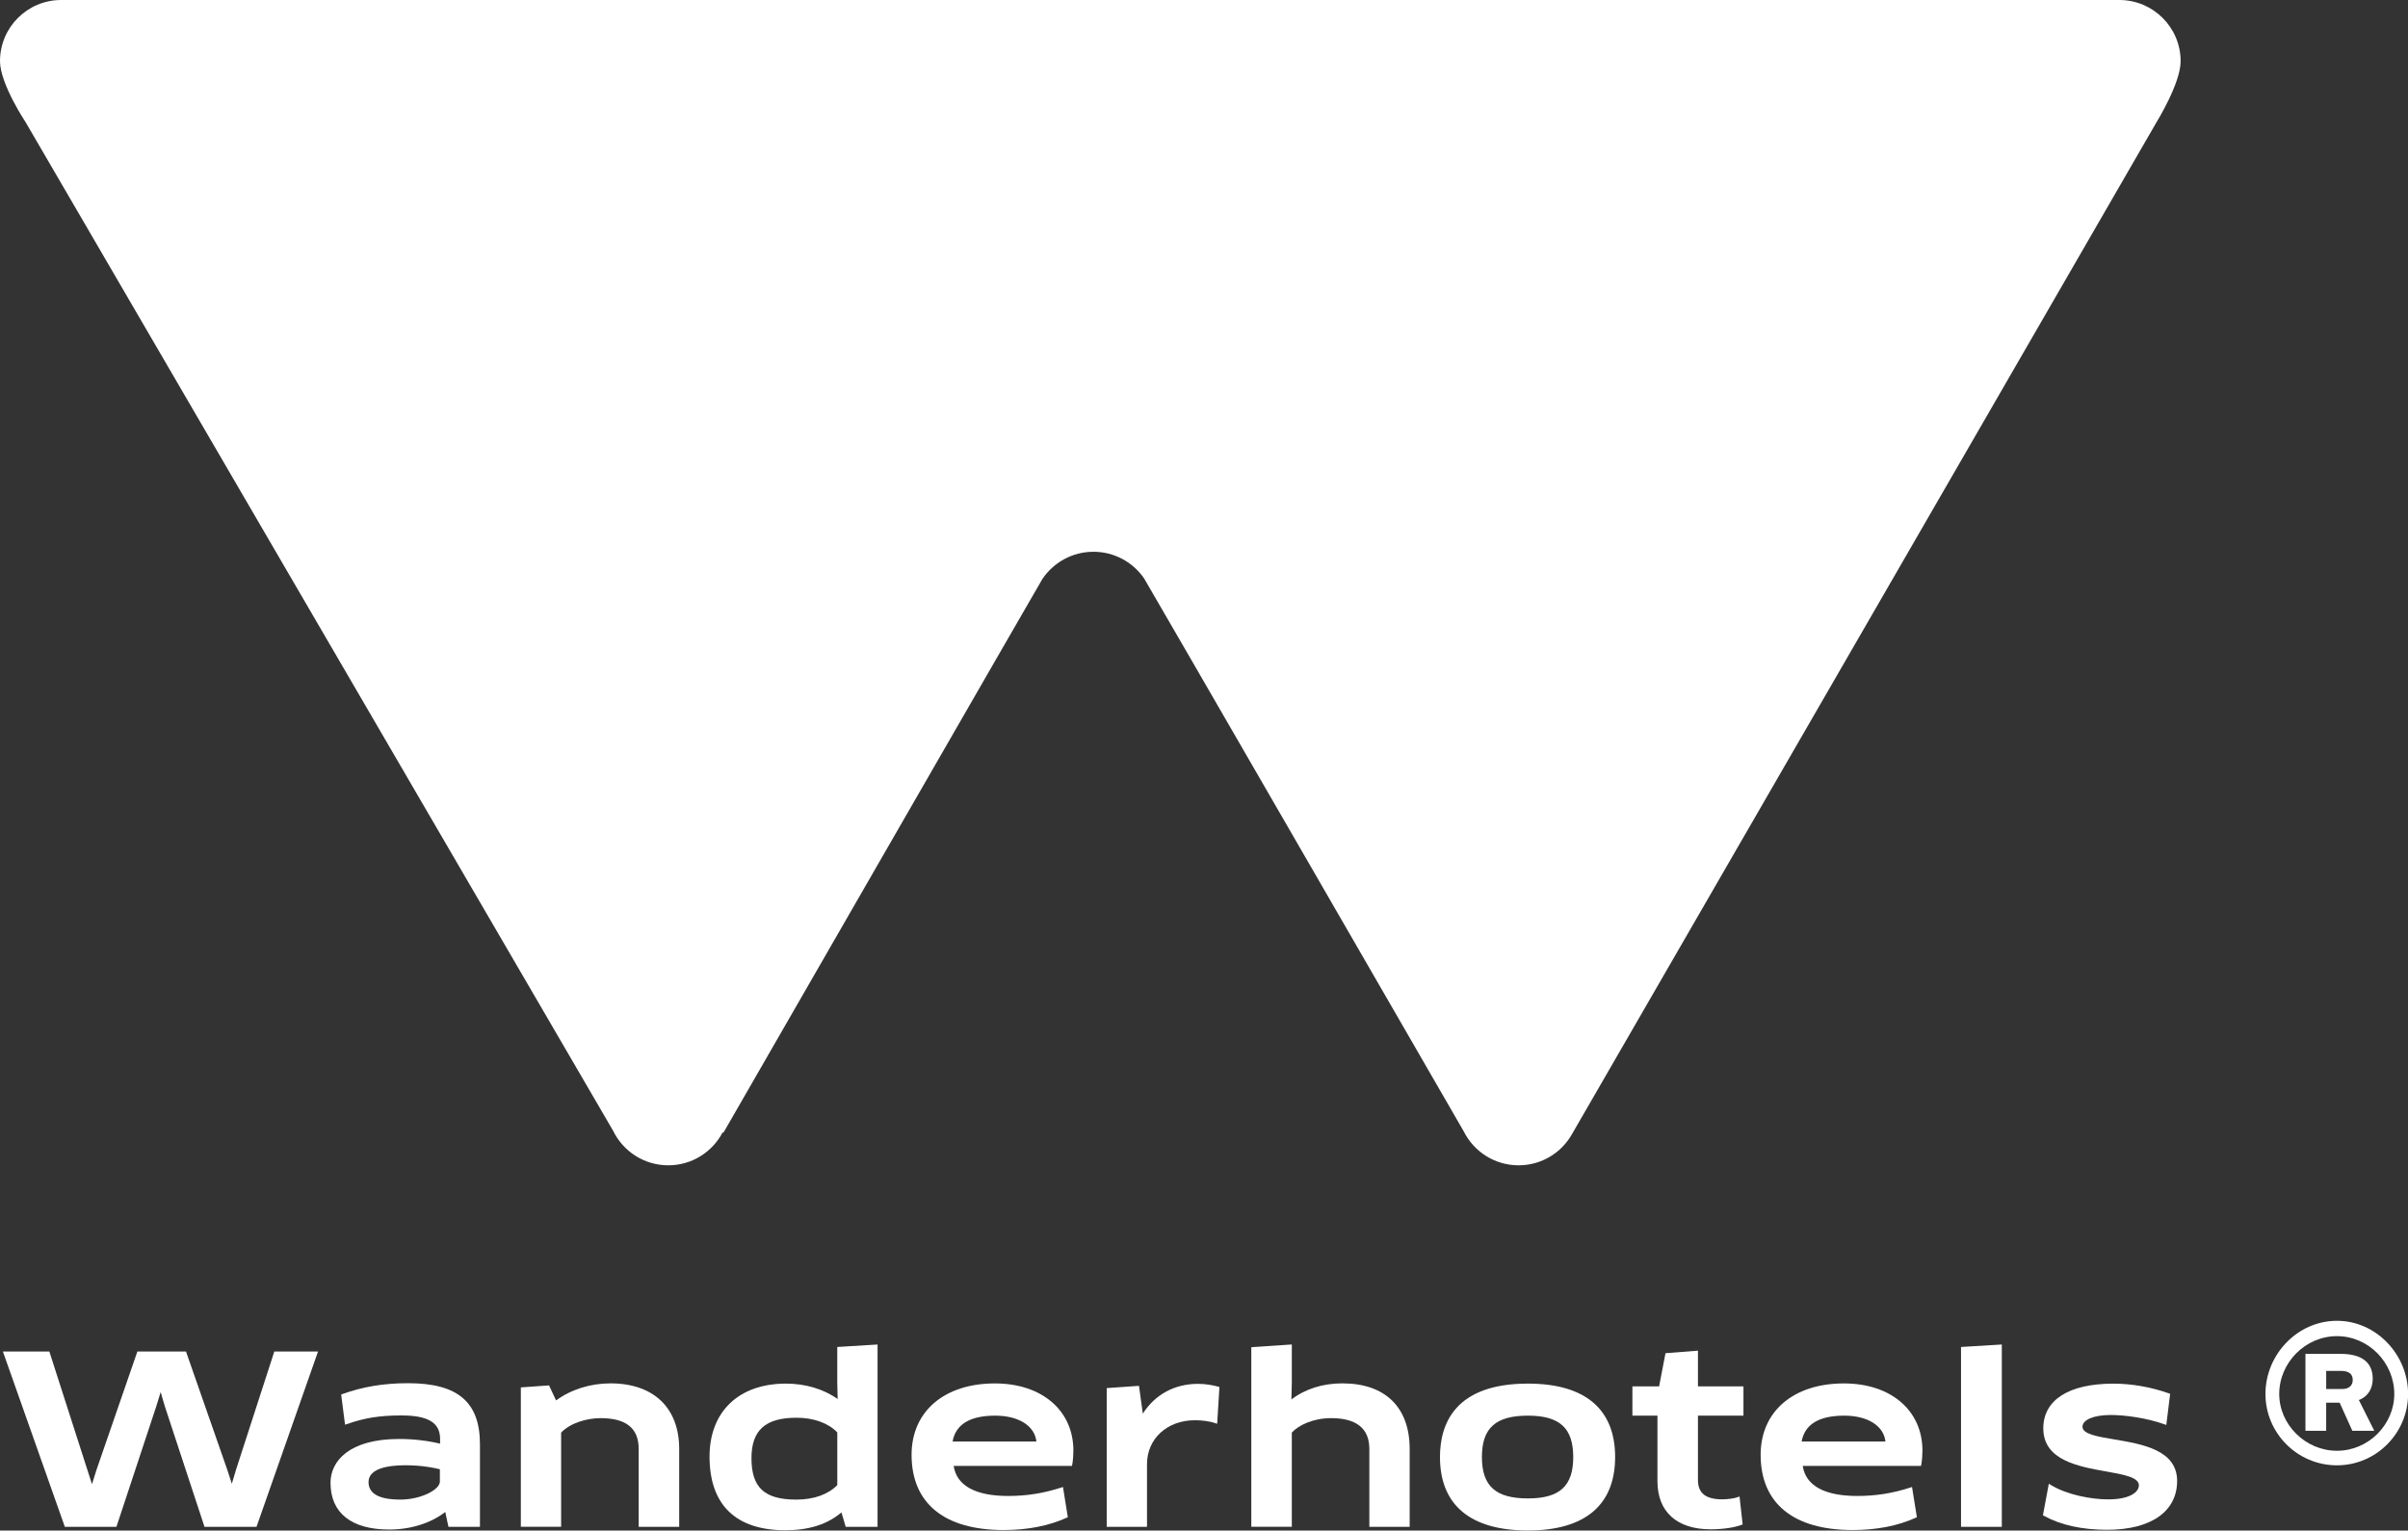 <?xml version="1.0" encoding="utf-8"?>
<!-- Generator: Adobe Illustrator 16.0.0, SVG Export Plug-In . SVG Version: 6.00 Build 0)  -->
<!DOCTYPE svg PUBLIC "-//W3C//DTD SVG 1.0//EN" "http://www.w3.org/TR/2001/REC-SVG-20010904/DTD/svg10.dtd">
<svg version="1.0" id="Layer_1" xmlns="http://www.w3.org/2000/svg" xmlns:xlink="http://www.w3.org/1999/xlink" x="0px" y="0px"
	 width="117.96px" height="75px" viewBox="0 0 117.96 75" enable-background="new 0 0 117.96 75" xml:space="preserve">
<rect x="0" y="0" width="117.96" height="75" fill="#333333" stroke="none"/>
<g>
	<path fill="#ffffff" d="M106.822,3.001c0,1.089-1.192,3.006-1.192,3.006l-28.6,49.527l-0.014,0.023
		c-0.511,0.924-1.496,1.546-2.625,1.546c-1.174,0-2.192-0.673-2.685-1.659c0,0-15.567-26.967-15.661-27.101
		c-0.542-0.789-1.452-1.305-2.48-1.305c-1.036,0-1.951,0.524-2.493,1.321c-0.003,0.003-0.005,0.006-0.008,0.011
		c-0.081,0.121-15.621,27.127-15.621,27.127h-0.048c-0.502,0.955-1.503,1.606-2.657,1.606c-1.192,0-2.22-0.692-2.706-1.698
		l-0.002-0.002L1.264,6.004c0,0-1.264-1.895-1.264-3.006C0,1.342,1.342,0,2.998,0c0.547,0,100.299,0,100.819,0
		C105.478,0,106.822,1.345,106.822,3.001"/>
	<path fill="#ffffff" d="M74.847,69.37c-1.578,0-2.253,0.607-2.253,2.027c0,1.424,0.675,2.029,2.253,2.029
		c1.557,0,2.221-0.605,2.221-2.029C77.067,69.978,76.403,69.37,74.847,69.37 M74.847,74.997c-2.816,0-4.307-1.245-4.307-3.6
		c0-1.641,0.748-3.597,4.307-3.597c2.795,0,4.273,1.244,4.273,3.597C79.12,73.752,77.642,74.997,74.847,74.997"/>
</g>
<polygon fill="#ffffff" points="12.566,74.817 10.017,74.817 8.075,68.913 7.87,68.217 7.656,68.911 5.704,74.817 3.176,74.817
	3.158,74.767 0.141,66.226 2.417,66.226 4.506,72.729 4.722,72.04 6.73,66.226 9.111,66.226 11.132,72.017 11.357,72.708
	11.562,72.02 13.438,66.226 15.58,66.226 "/>
<g>
	<path fill="#ffffff" d="M19.868,71.801c-0.828,0-1.815,0.144-1.815,0.825c0,0.568,0.523,0.857,1.556,0.857
		c1.026,0,1.939-0.492,1.939-0.881v-0.605C21.311,71.937,20.691,71.801,19.868,71.801 M19.069,74.951
		c-1.856,0-2.878-0.813-2.878-2.292c0-1.037,0.883-2.146,3.362-2.146c0.682,0,1.356,0.076,2.006,0.229v-0.23
		c0-0.797-0.584-1.152-1.894-1.152c-1.059,0-1.784,0.115-2.676,0.424l-0.087,0.029l-0.189-1.479l0.057-0.021
		c1.009-0.363,2.033-0.533,3.222-0.533c2.433,0,3.519,0.923,3.519,2.99v4.049h-1.543l-0.156-0.729
		C21.109,74.638,20.118,74.951,19.069,74.951"/>
	<path fill="#ffffff" d="M33.272,74.817h-1.985v-3.812c0-1.019-0.612-1.513-1.871-1.513c-0.631,0-1.467,0.22-1.928,0.709v4.615
		h-1.974v-6.83l1.382-0.099l0.343,0.737c0.738-0.539,1.683-0.836,2.671-0.836c2.105,0,3.362,1.201,3.362,3.216V74.817z"/>
	<path fill="#ffffff" d="M39.021,69.472c-1.528,0-2.209,0.611-2.209,1.983c0,1.441,0.637,2.029,2.197,2.029
		c0.853,0,1.546-0.246,2.007-0.71v-2.583C40.579,69.733,39.854,69.472,39.021,69.472 M38.468,74.985c-2.427,0-3.71-1.248-3.71-3.609
		c0-2.205,1.435-3.576,3.744-3.576c0.953,0,1.846,0.268,2.532,0.754l-0.019-0.787v-1.762l1.974-0.121v8.933h-1.561L41.22,74.11
		C40.529,74.699,39.627,74.985,38.468,74.985"/>
	<path fill="#ffffff" d="M46.664,70.637h4.107c-0.089-0.772-0.872-1.267-2.023-1.267C47.517,69.37,46.816,69.796,46.664,70.637
		 M49.164,74.975c-2.907,0-4.509-1.31-4.509-3.688c0-2.123,1.603-3.496,4.082-3.496c2.3,0,3.845,1.324,3.845,3.295
		c0,0.207-0.022,0.522-0.058,0.689l-0.013,0.059h-5.793c0.142,0.963,1.063,1.472,2.671,1.472c0.907,0,1.733-0.132,2.599-0.413
		l0.084-0.027l0.237,1.482l-0.053,0.023C51.375,74.771,50.334,74.975,49.164,74.975"/>
	<path fill="#ffffff" d="M56.188,74.817h-1.974v-6.797l1.581-0.111l0.188,1.363c0.603-0.943,1.557-1.46,2.706-1.46
		c0.401,0,0.758,0.075,0.988,0.138l0.059,0.016l-0.111,1.802l-0.093-0.03c-0.286-0.095-0.623-0.143-1.001-0.143
		c-1.357,0-2.343,0.906-2.343,2.152V74.817z"/>
	<path fill="#ffffff" d="M69.055,74.817H67.08v-3.812c0-1.005-0.63-1.513-1.871-1.513c-0.894,0-1.604,0.353-1.927,0.707v4.617
		h-1.985v-8.8l1.985-0.134v1.902l-0.021,0.793c0.678-0.517,1.538-0.789,2.5-0.789c2.094,0,3.294,1.172,3.294,3.216V74.817z"/>
	<path fill="#ffffff" d="M83.8,74.94c-1.658,0-2.607-0.859-2.607-2.359V69.37h-1.227v-1.434h1.308l0.313-1.627l1.59-0.123v1.75
		h2.229v1.434h-2.229v3.154c0,0.646,0.381,0.947,1.196,0.947c0.228,0,0.591-0.043,0.748-0.106l0.093-0.036l0.152,1.371l-0.055,0.021
		C84.974,74.854,84.38,74.94,83.8,74.94"/>
	<path fill="#ffffff" d="M88.256,70.637h4.106c-0.088-0.772-0.871-1.267-2.022-1.267C89.108,69.37,88.408,69.796,88.256,70.637
		 M90.756,74.975c-2.907,0-4.508-1.31-4.508-3.688c0-2.123,1.603-3.496,4.081-3.496c2.3,0,3.845,1.324,3.845,3.295
		c0,0.207-0.022,0.522-0.058,0.689l-0.014,0.059H88.31c0.143,0.963,1.063,1.472,2.672,1.472c0.908,0,1.732-0.132,2.599-0.413
		l0.083-0.027l0.238,1.482l-0.053,0.023C92.967,74.771,91.927,74.975,90.756,74.975"/>
</g>
<polygon fill="#ffffff" points="98.062,74.817 96.064,74.817 96.064,66.005 98.062,65.884 "/>
<path fill="#ffffff" d="M103.222,74.963c-1.227,0-2.269-0.229-3.098-0.685l-0.048-0.026l0.289-1.546l0.093,0.058
	c0.799,0.49,1.991,0.709,2.82,0.709c1.036,0,1.499-0.346,1.499-0.69c0-0.393-0.741-0.525-1.601-0.678
	c-1.373-0.244-3.082-0.549-3.082-2.113c0-1.393,1.252-2.19,3.431-2.19c0.901,0,1.844,0.165,2.726,0.478l0.057,0.02l-0.188,1.527
	l-0.088-0.032c-0.877-0.316-1.953-0.457-2.631-0.457c-0.83,0-1.387,0.231-1.387,0.577c0,0.357,0.721,0.479,1.556,0.619
	c1.372,0.23,3.08,0.517,3.08,2.037C106.65,74.067,105.368,74.963,103.222,74.963"/>
<path fill="#ffffff" d="M115.253,67.622c0,0.26-0.17,0.444-0.528,0.444h-0.772v-0.89h0.715
	C115.083,67.177,115.253,67.343,115.253,67.622 M116.232,67.566c0-0.724-0.433-1.224-1.584-1.224h-1.712v3.769h1.016v-1.378h0.659
	l0.622,1.378h1.075l-0.755-1.507C116.007,68.438,116.232,68.029,116.232,67.566 M111.652,68.308c0-1.538,1.284-2.834,2.827-2.834
	c1.546,0,2.809,1.296,2.809,2.834c0,1.502-1.263,2.783-2.809,2.783C112.937,71.091,111.652,69.81,111.652,68.308 M110.977,68.308
	c0,1.917,1.563,3.496,3.503,3.496c1.923,0,3.484-1.579,3.484-3.496c0-1.928-1.562-3.586-3.484-3.586
	C112.54,64.722,110.977,66.38,110.977,68.308"/>
</svg>
